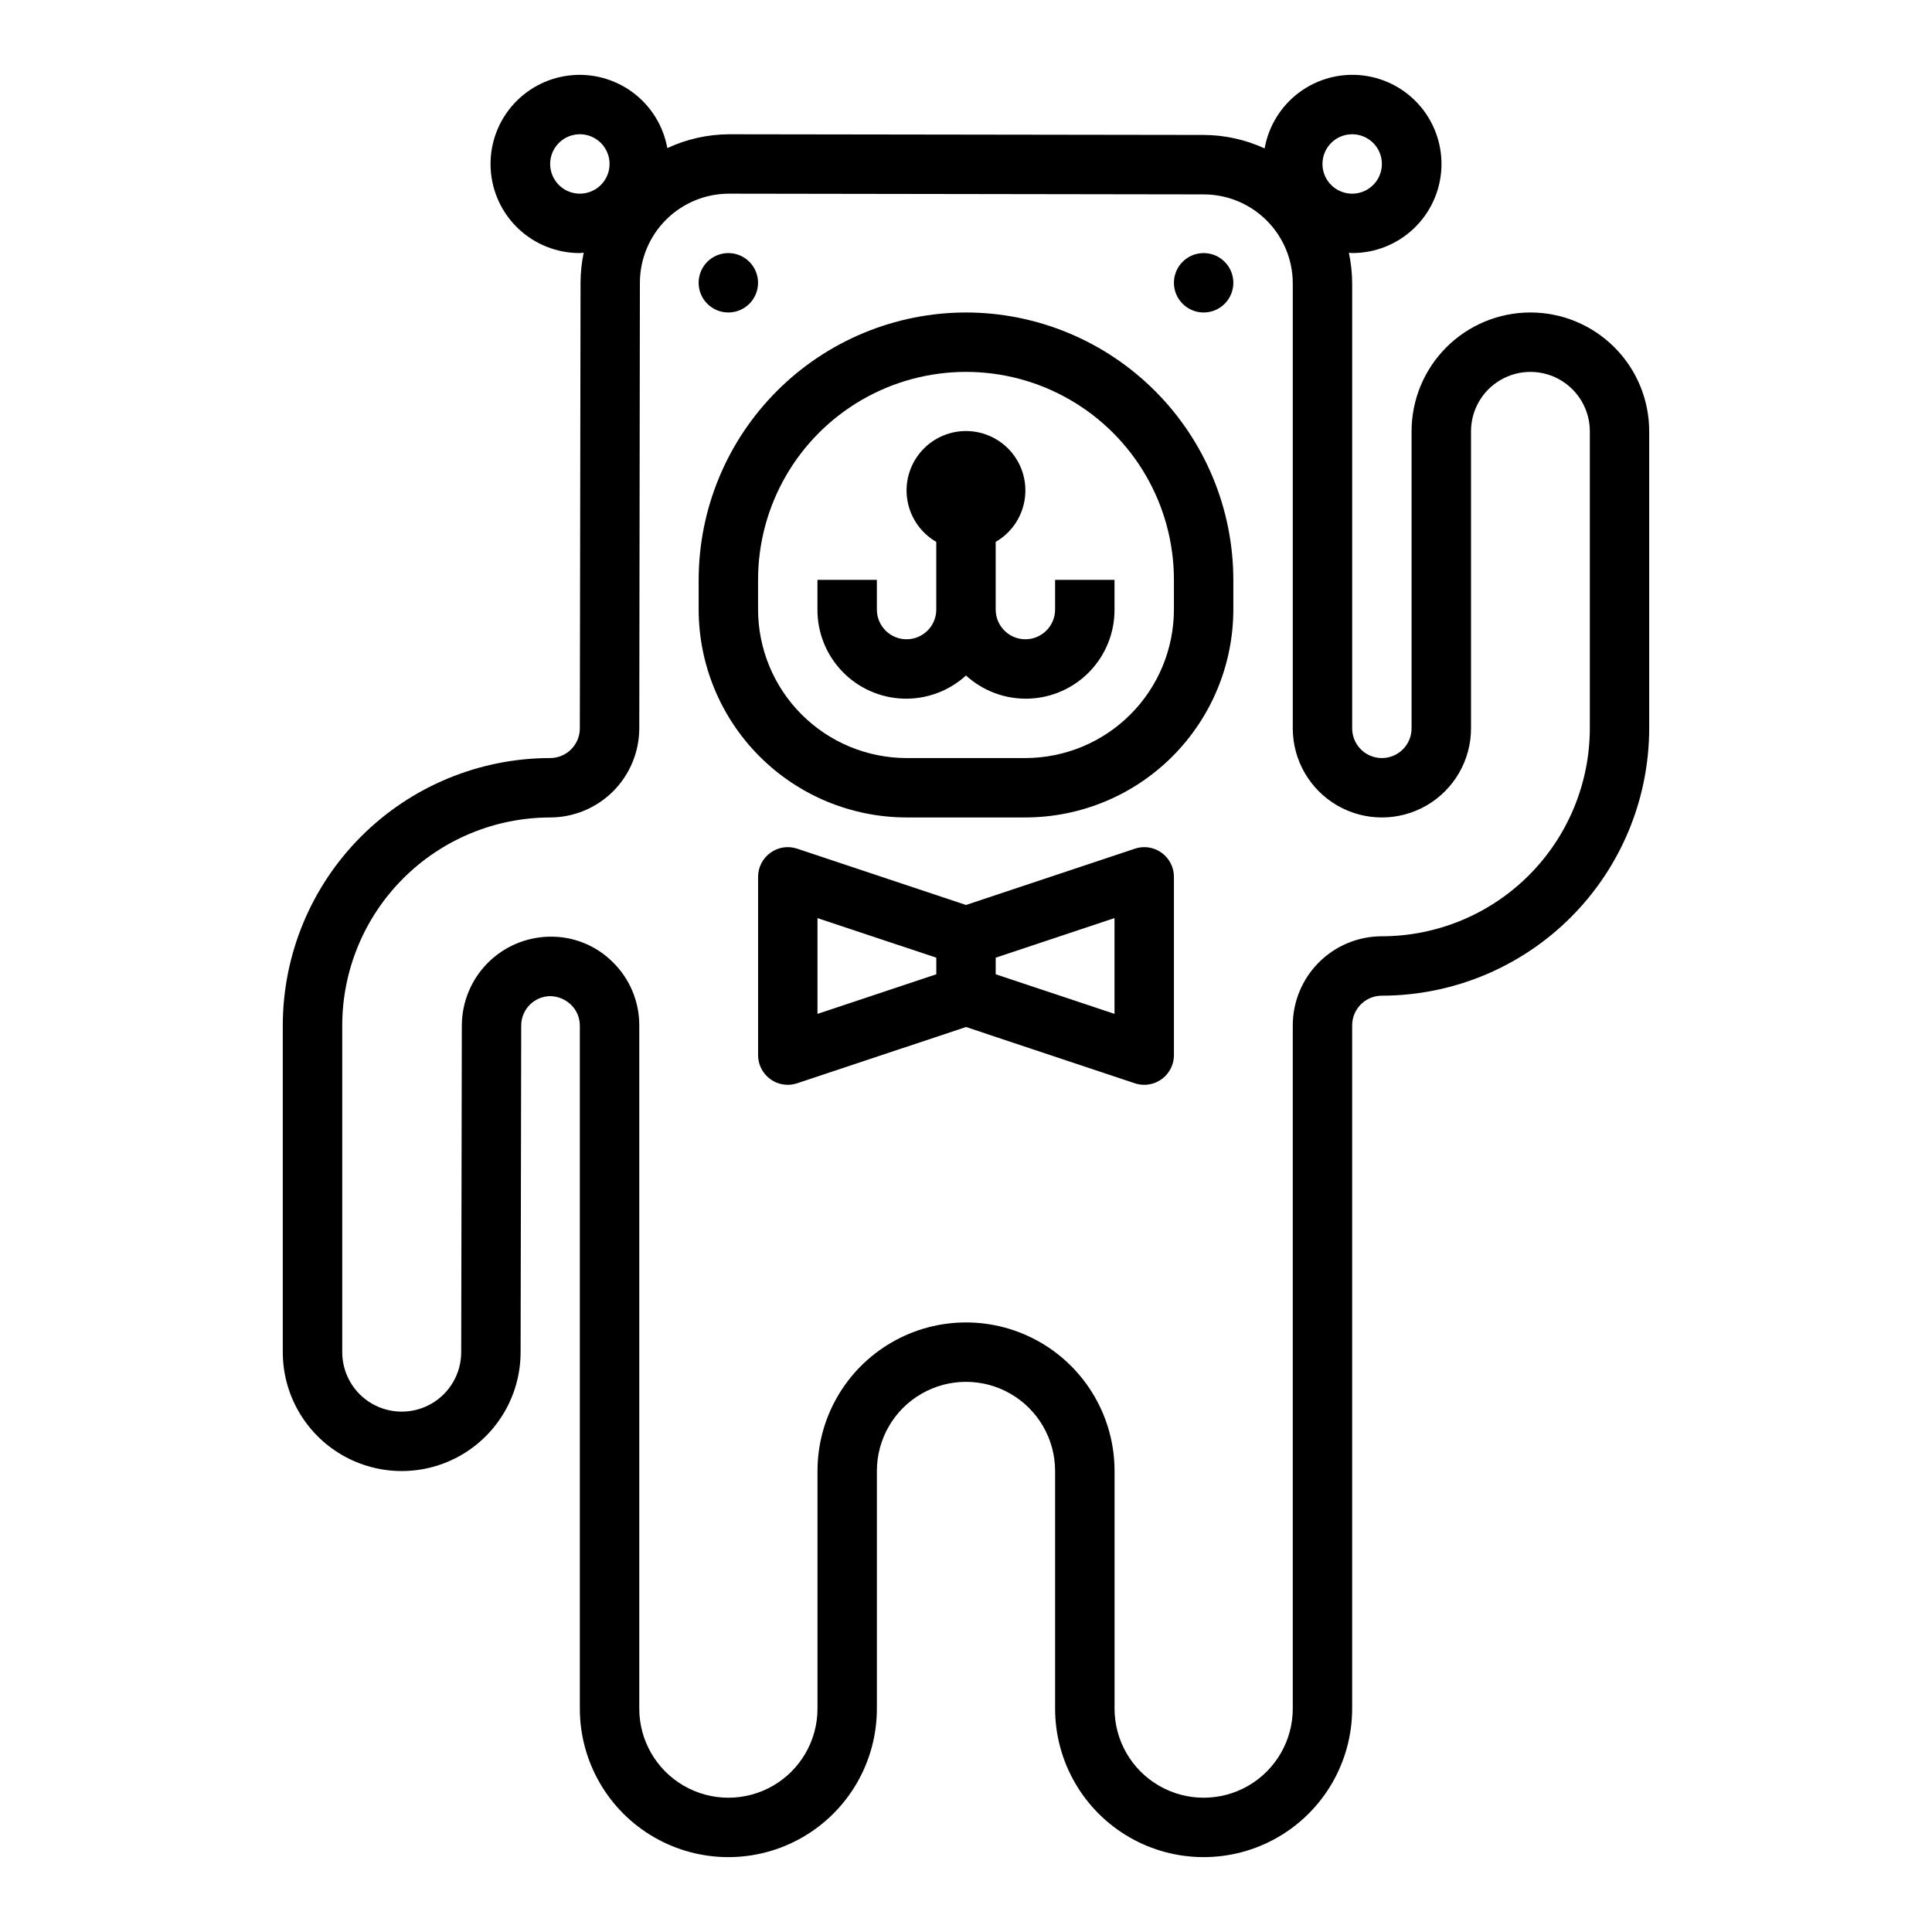 <?xml version="1.0" encoding="UTF-8"?>
<!-- Uploaded to: ICON Repo, www.svgrepo.com, Generator: ICON Repo Mixer Tools -->
<svg fill="#000000" width="800px" height="800px" version="1.1" viewBox="144 144 512 512" xmlns="http://www.w3.org/2000/svg">
 <g>
  <path d="m400 226.81c-18.785 0.023-36.793 7.492-50.074 20.777-13.285 13.281-20.754 31.289-20.777 50.074v7.871c0.02 14.609 5.828 28.613 16.16 38.945 10.332 10.332 24.336 16.141 38.945 16.156h31.488c14.609-0.016 28.617-5.824 38.945-16.156 10.332-10.332 16.141-24.336 16.16-38.945v-7.871c-0.023-18.785-7.492-36.793-20.773-50.074-13.285-13.285-31.293-20.754-50.074-20.777zm55.105 78.719-0.004 0.004c-0.012 10.434-4.164 20.438-11.539 27.816-7.379 7.379-17.387 11.531-27.82 11.543h-31.488c-10.434-0.012-20.438-4.164-27.816-11.543-7.379-7.379-11.531-17.383-11.543-27.816v-7.871c0-19.688 10.504-37.879 27.551-47.723 17.051-9.844 38.055-9.844 55.105 0s27.551 28.035 27.551 47.723z"/>
  <path d="m344.89 218.94c0 4.348-3.523 7.871-7.871 7.871-4.348 0-7.875-3.523-7.875-7.871s3.527-7.871 7.875-7.871c4.348 0 7.871 3.523 7.871 7.871"/>
  <path d="m470.85 218.94c0 4.348-3.523 7.871-7.871 7.871-4.348 0-7.875-3.523-7.875-7.871s3.527-7.871 7.875-7.871c4.348 0 7.871 3.523 7.871 7.871"/>
  <path d="m423.61 305.54c0 4.348-3.523 7.871-7.871 7.871-4.348 0-7.871-3.523-7.871-7.871v-17.934c4.031-2.328 6.824-6.316 7.633-10.902 0.809-4.582-0.453-9.289-3.445-12.852-2.992-3.566-7.406-5.625-12.059-5.625-4.656 0-9.07 2.059-12.062 5.625-2.992 3.562-4.254 8.27-3.445 12.852 0.809 4.586 3.606 8.574 7.633 10.902v17.934c0 4.348-3.523 7.871-7.871 7.871s-7.871-3.523-7.871-7.871v-7.871h-15.746v7.871c-0.027 6.121 2.336 12.016 6.59 16.422 4.25 4.41 10.051 6.988 16.172 7.184 6.121 0.195 12.074-2.004 16.602-6.129 4.523 4.125 10.477 6.324 16.598 6.129s11.926-2.773 16.176-7.184c4.25-4.406 6.613-10.301 6.586-16.422v-7.871h-15.746z"/>
  <path d="m451.84 369.99c-2.047-1.488-4.688-1.891-7.086-1.082l-44.75 14.918-44.746-14.918c-2.398-0.809-5.039-0.406-7.086 1.082-2.055 1.477-3.273 3.856-3.273 6.391v47.23c0 2.09 0.828 4.09 2.305 5.566 1.477 1.477 3.481 2.309 5.566 2.309 0.848 0 1.688-0.141 2.488-0.41l44.746-14.91 44.746 14.918h-0.004c0.801 0.27 1.645 0.402 2.488 0.402 2.09 0 4.09-0.832 5.566-2.309 1.477-1.477 2.305-3.477 2.305-5.566v-47.23c0.004-2.531-1.211-4.91-3.266-6.391zm-59.711 32.203-31.488 10.492v-25.379l31.488 10.492zm47.23 10.492-31.488-10.492v-4.402l31.488-10.492z"/>
  <path d="m549.57 226.81c-8.352 0-16.359 3.32-22.266 9.223-5.906 5.906-9.223 13.914-9.223 22.266v78.723c0 4.348-3.523 7.871-7.871 7.871-4.348 0-7.871-3.523-7.871-7.871v-117.89c-0.008-2.742-0.301-5.477-0.875-8.156 0.301 0 0.574 0.086 0.875 0.086 6.027 0.016 11.832-2.277 16.227-6.406 4.391-4.125 7.039-9.777 7.402-15.793 0.359-6.019-1.594-11.945-5.461-16.57-3.867-4.621-9.355-7.594-15.344-8.301-5.984-0.707-12.016 0.902-16.855 4.496-4.836 3.598-8.117 8.906-9.168 14.84-5.055-2.324-10.551-3.539-16.113-3.566l-125.77-0.18h-0.055c-5.652 0.027-11.23 1.277-16.352 3.668-1.07-5.926-4.367-11.219-9.211-14.797-4.844-3.574-10.875-5.168-16.852-4.445-5.981 0.719-11.457 3.699-15.316 8.324-3.856 4.625-5.797 10.551-5.43 16.562 0.367 6.012 3.016 11.652 7.406 15.777 4.391 4.121 10.191 6.41 16.215 6.398 0.355 0 0.676-0.086 1.023-0.102-0.547 2.621-0.828 5.293-0.836 7.973l-0.188 118.08c0 2.086-0.832 4.09-2.309 5.566-1.477 1.477-3.477 2.305-5.566 2.305-18.781 0.02-36.793 7.492-50.074 20.773s-20.754 31.289-20.773 50.074v86.594c0 11.258 6.008 21.66 15.758 27.289s21.762 5.629 31.512 0 15.754-16.031 15.754-27.289l0.164-86.594c0.023-4.238 3.426-7.68 7.66-7.754 2.059 0.031 4.023 0.84 5.512 2.258 1.496 1.441 2.348 3.422 2.363 5.496v181.06c0 14.059 7.5 27.055 19.68 34.086 12.176 7.031 27.18 7.031 39.359 0 12.176-7.031 19.68-20.027 19.68-34.086v-62.977c0-8.438 4.5-16.234 11.809-20.453 7.305-4.219 16.309-4.219 23.613 0 7.309 4.219 11.809 12.016 11.809 20.453v62.977c0 14.059 7.504 27.055 19.68 34.086 12.18 7.031 27.184 7.031 39.363 0 12.176-7.031 19.68-20.027 19.68-34.086v-181.06c0-4.348 3.523-7.871 7.871-7.871 18.785-0.02 36.793-7.492 50.074-20.773s20.754-31.293 20.773-50.074v-78.723c0-8.352-3.316-16.359-9.223-22.266-5.906-5.902-13.914-9.223-22.266-9.223zm-47.23-47.23c3.184 0 6.055 1.918 7.273 4.859 1.215 2.941 0.543 6.328-1.707 8.578-2.254 2.254-5.637 2.926-8.578 1.707-2.945-1.219-4.863-4.09-4.863-7.273 0-4.348 3.527-7.871 7.875-7.871zm-204.67 15.742c-3.188 0-6.055-1.918-7.273-4.859s-0.547-6.324 1.707-8.578c2.25-2.25 5.637-2.926 8.578-1.707 2.941 1.219 4.859 4.09 4.859 7.273 0 2.09-0.832 4.09-2.305 5.566-1.477 1.477-3.481 2.305-5.566 2.305zm267.65 141.7c-0.02 14.609-5.828 28.613-16.16 38.945-10.328 10.332-24.336 16.141-38.945 16.156-6.262 0-12.27 2.488-16.699 6.918-4.43 4.43-6.918 10.438-6.918 16.699v181.06c0 8.434-4.5 16.23-11.809 20.449-7.305 4.219-16.309 4.219-23.613 0-7.309-4.219-11.809-12.016-11.809-20.449v-62.977c0-14.062-7.504-27.059-19.68-34.09-12.18-7.031-27.184-7.031-39.359 0-12.18 7.031-19.684 20.027-19.684 34.09v62.977c0 8.434-4.5 16.23-11.805 20.449-7.309 4.219-16.312 4.219-23.617 0-7.309-4.219-11.809-12.016-11.809-20.449v-181.06c0.016-6.269-2.484-12.281-6.941-16.688-4.426-4.461-10.473-6.926-16.754-6.824-6.195 0.074-12.113 2.578-16.48 6.977-4.363 4.402-6.824 10.34-6.852 16.535l-0.164 86.594c0 5.629-3.008 10.836-7.883 13.652-4.879 2.812-10.887 2.812-15.766 0-4.875-2.816-7.879-8.023-7.879-13.652v-86.594c0.016-14.609 5.824-28.617 16.156-38.945 10.332-10.332 24.336-16.141 38.945-16.16 6.262-0.012 12.258-2.504 16.684-6.93 4.426-4.426 6.918-10.426 6.934-16.684l0.164-118.08c0-6.262 2.488-12.27 6.918-16.699 4.43-4.43 10.438-6.918 16.699-6.918l125.79 0.191c6.262 0 12.27 2.488 16.695 6.918 4.43 4.426 6.918 10.434 6.918 16.699v117.89c0 8.438 4.504 16.23 11.809 20.449 7.309 4.219 16.309 4.219 23.617 0 7.305-4.219 11.809-12.012 11.809-20.449v-78.723c0-5.625 3-10.82 7.871-13.633 4.871-2.812 10.871-2.812 15.742 0s7.875 8.008 7.875 13.633z"/>
 </g>
</svg>